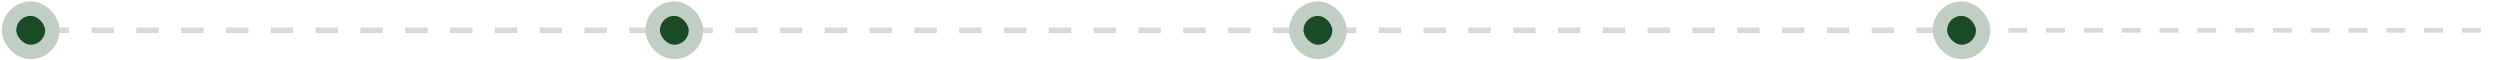 <svg width="1041" height="25" viewBox="0 0 1041 25" fill="none" xmlns="http://www.w3.org/2000/svg">
<g clip-path="url(#clip0_8149_1732)">
<g clip-path="url(#clip1_8149_1732)">
<path d="M0.785 12.615H280.785" stroke="#D9D9D9" stroke-width="2.333" stroke-linejoin="round" stroke-dasharray="9.33 9.33"/>
</g>
</g>
<rect x="3.785" y="3.615" width="18" height="18" rx="9" fill="#1B4A26" stroke="#C1CEC4" stroke-width="6"/>
<g clip-path="url(#clip2_8149_1732)">
<g clip-path="url(#clip3_8149_1732)">
<path d="M268.785 12.615H548.785" stroke="#D9D9D9" stroke-width="2.333" stroke-linejoin="round" stroke-dasharray="9.33 9.33"/>
</g>
</g>
<rect x="271.785" y="3.615" width="18" height="18" rx="9" fill="#1B4A26" stroke="#C1CEC4" stroke-width="6"/>
<g clip-path="url(#clip4_8149_1732)">
<g clip-path="url(#clip5_8149_1732)">
<path d="M536.785 12.615H816.785" stroke="#D9D9D9" stroke-width="2.333" stroke-linejoin="round" stroke-dasharray="9.33 9.33"/>
</g>
</g>
<rect x="539.785" y="3.615" width="18" height="18" rx="9" fill="#1B4A26" stroke="#C1CEC4" stroke-width="6"/>
<g clip-path="url(#clip6_8149_1732)">
<g clip-path="url(#clip7_8149_1732)">
<path d="M804.785 12.615H1040.79" stroke="#D9D9D9" stroke-width="1.967" stroke-linejoin="round" stroke-dasharray="7.87 7.87"/>
</g>
</g>
<rect x="807.785" y="3.615" width="18" height="18" rx="9" fill="#1B4A26" stroke="#C1CEC4" stroke-width="6"/>
<defs>
<clipPath id="clip0_8149_1732">
<rect width="280" height="12" fill="white" transform="translate(0.785 6.615)"/>
</clipPath>
<clipPath id="clip1_8149_1732">
<rect width="280" height="2.333" fill="white" transform="translate(0.785 11.449)"/>
</clipPath>
<clipPath id="clip2_8149_1732">
<rect width="280" height="12" fill="white" transform="translate(268.785 6.615)"/>
</clipPath>
<clipPath id="clip3_8149_1732">
<rect width="280" height="2.333" fill="white" transform="translate(268.785 11.449)"/>
</clipPath>
<clipPath id="clip4_8149_1732">
<rect width="280" height="12" fill="white" transform="translate(536.785 6.615)"/>
</clipPath>
<clipPath id="clip5_8149_1732">
<rect width="280" height="2.333" fill="white" transform="translate(536.785 11.449)"/>
</clipPath>
<clipPath id="clip6_8149_1732">
<rect width="236" height="12" fill="white" transform="translate(804.785 6.615)"/>
</clipPath>
<clipPath id="clip7_8149_1732">
<rect width="236" height="1.967" fill="white" transform="translate(804.785 11.633)"/>
</clipPath>
</defs>
</svg>
